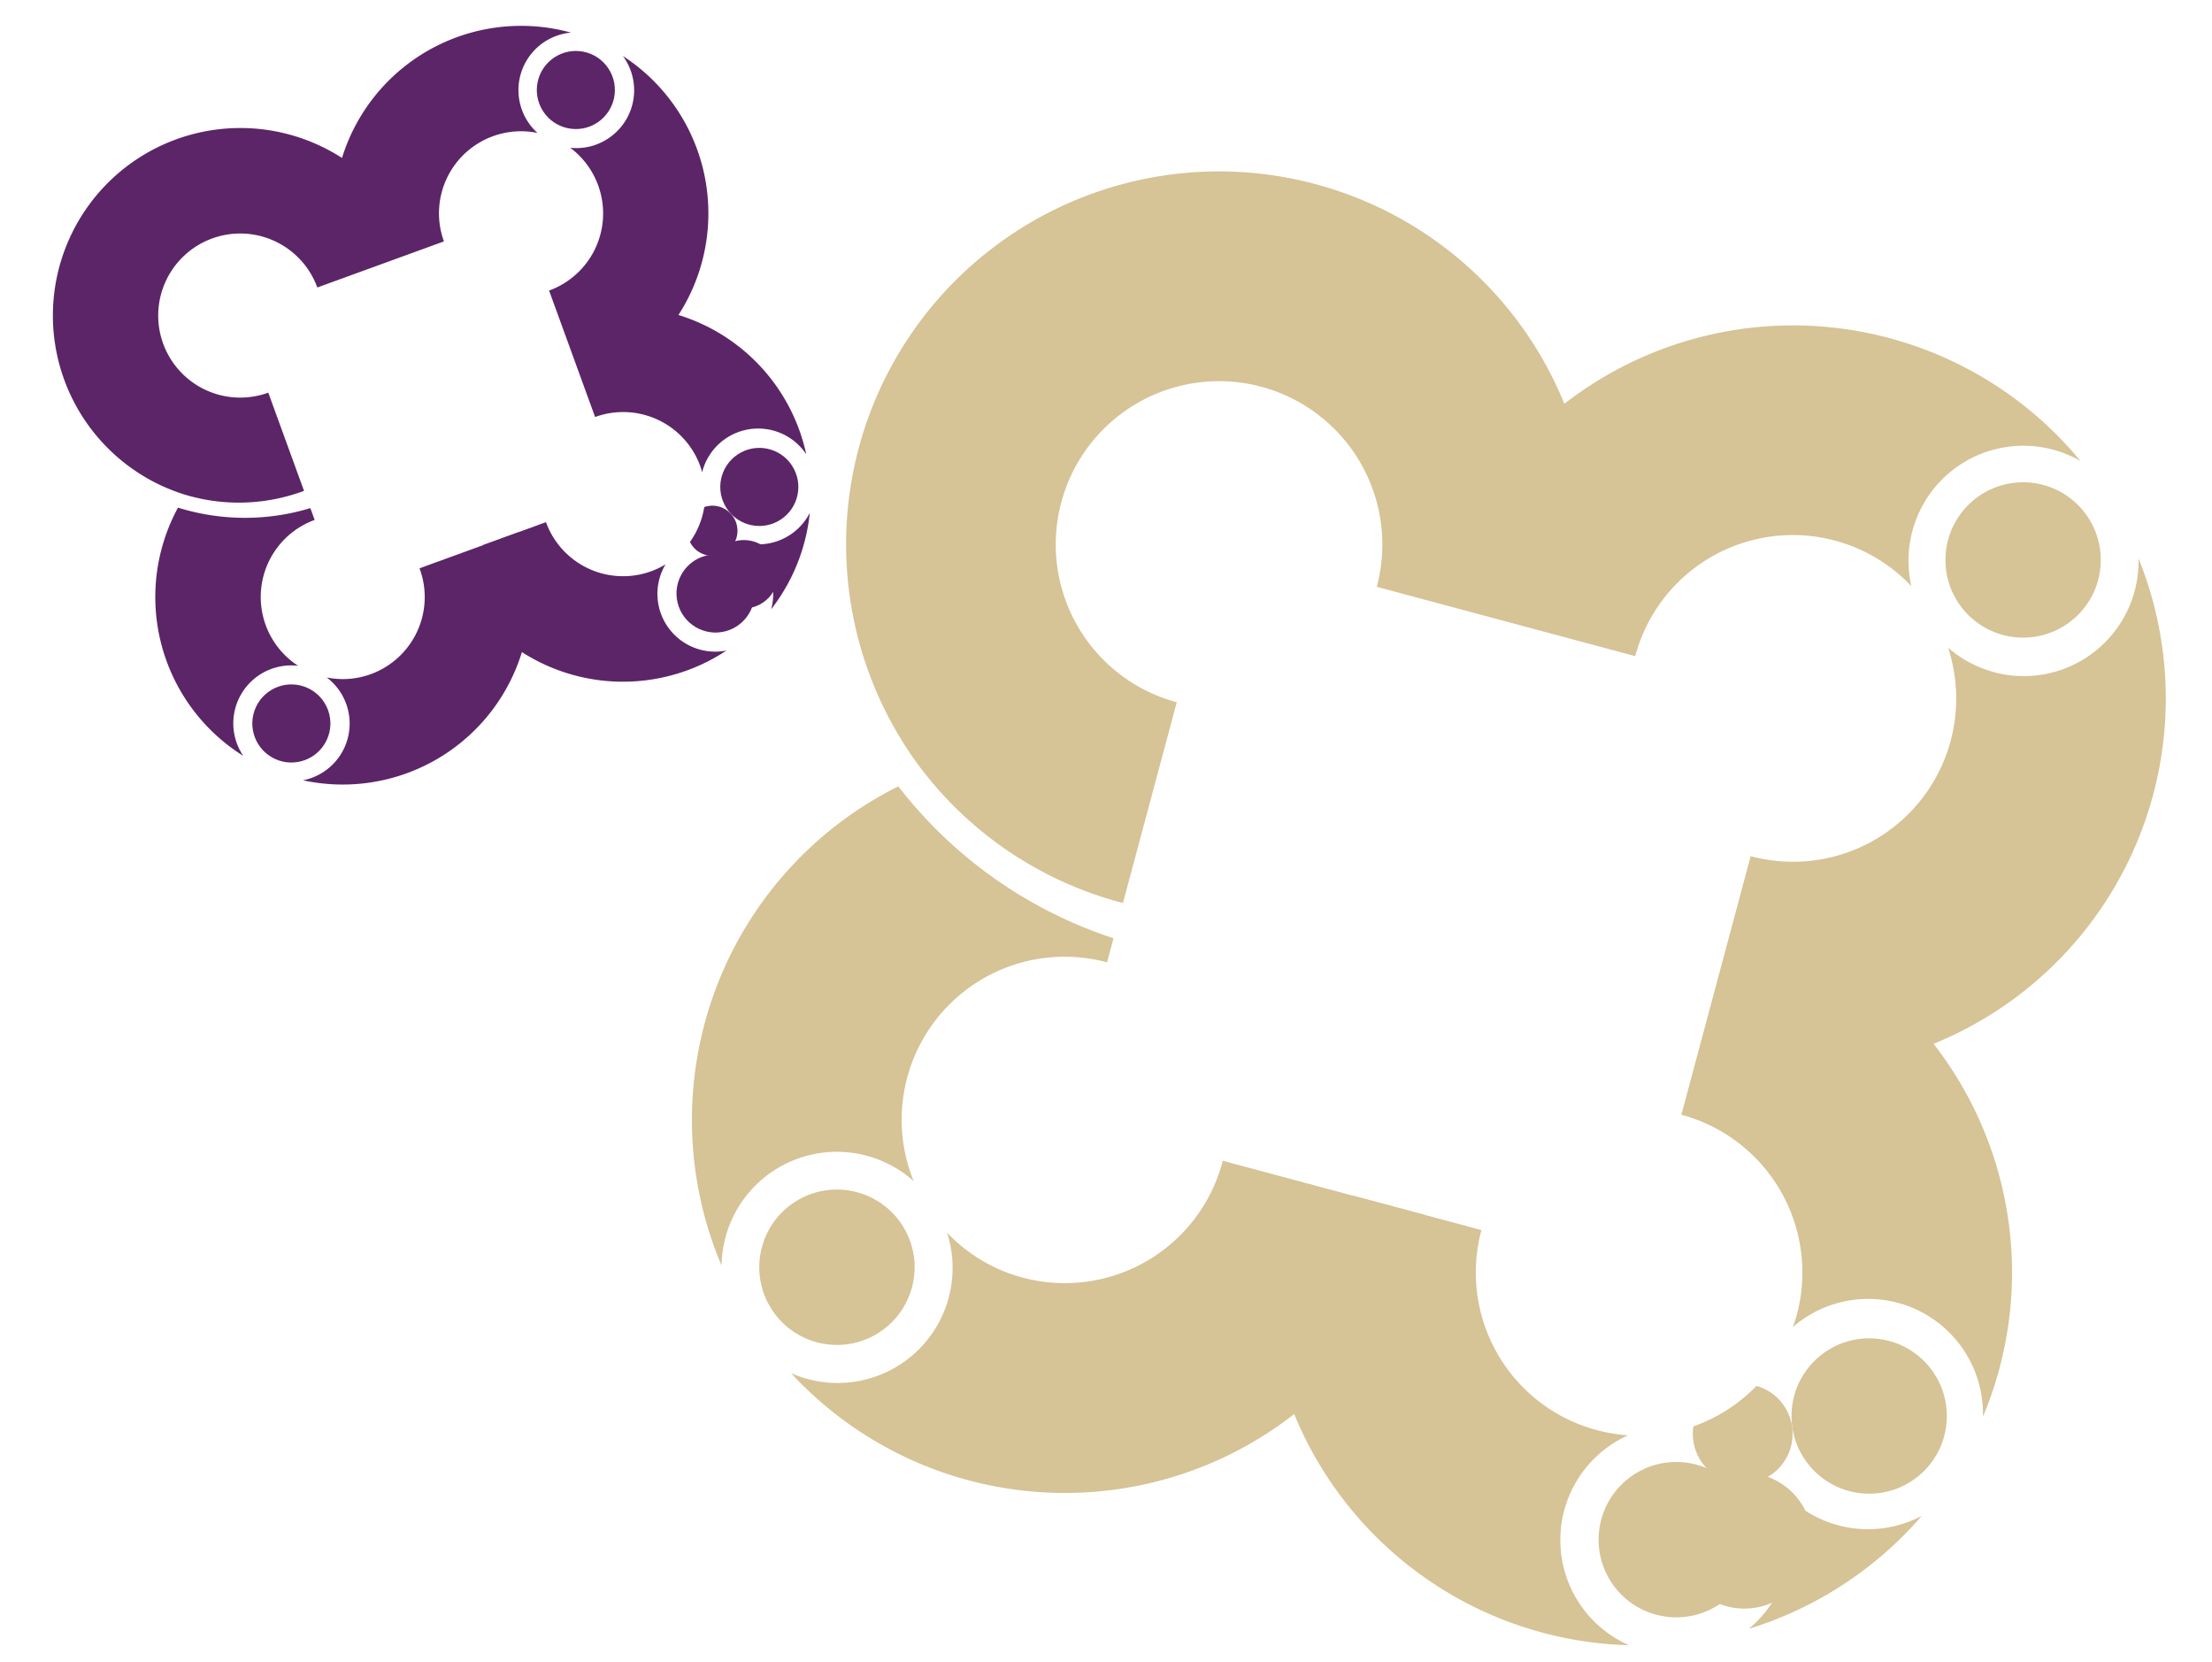 <svg xmlns="http://www.w3.org/2000/svg" width="94.388" height="70.896" viewBox="0 0 94.388 70.896">
  <g id="Group_34" data-name="Group 34" transform="translate(-583.015 -1282.584)">
    <g id="Group_30" data-name="Group 30" transform="translate(67.831 1118.579) rotate(-20)">
      <circle id="Ellipse_4" data-name="Ellipse 4" cx="1.666" cy="1.666" r="1.666" transform="translate(446.387 362.887)" fill="#5c2568"/>
      <path id="Path_20" data-name="Path 20" d="M942.809,846.536a1.457,1.457,0,1,0-.179,2.092,2.464,2.464,0,0,1-.337.671,8.033,8.033,0,0,0,2.956-3.3A2.467,2.467,0,0,1,942.809,846.536Z" transform="translate(-492.241 -483.301)" fill="#5c2568"/>
      <path id="Path_21" data-name="Path 21" d="M901.29,810a1.07,1.07,0,1,0,1.083-1.191A3.52,3.52,0,0,1,901.29,810Z" transform="translate(-453.511 -447.886)" fill="#5c2568"/>
      <path id="Path_22" data-name="Path 22" d="M863.815,408.286a2.455,2.455,0,0,1-1.083-.253,3.5,3.5,0,0,1-2.932,5.416v5.741a3.5,3.5,0,0,1,3.5,3.5c0,.093-.007.185-.014.276a2.466,2.466,0,0,1,4.437.8,7.98,7.98,0,0,0-3.092-7.449,8,8,0,0,0,1.551-11.193,2.465,2.465,0,0,1-2.37,3.159Z" transform="translate(-414.001 -63.47)" fill="#5c2568"/>
      <circle id="Ellipse_5" data-name="Ellipse 5" cx="1.666" cy="1.666" r="1.666" transform="matrix(0.973, -0.23, 0.23, 0.973, 449.359, 359.682)" fill="#5c2568"/>
      <g id="Group_26" data-name="Group 26" transform="translate(425.052 353.267)">
        <path id="Path_23" data-name="Path 23" d="M426.749,659.325a2.473,2.473,0,0,1,3.511-2.818,3.5,3.5,0,0,1,2.792-5.607v-.536a9.61,9.61,0,0,1-5.3-1.951,7.993,7.993,0,0,0-1,10.911Z" transform="translate(-425.052 -648.414)" fill="#5c2568"/>
        <path id="Path_24" data-name="Path 24" d="M507.558,776.756a3.479,3.479,0,0,1-1.814-.51,2.467,2.467,0,0,1-2.453,3.776,8,8,0,0,0,12.266-6.766c0-.011,0-.021,0-.032h-4.5c0,.011,0,.021,0,.032A3.5,3.5,0,0,1,507.558,776.756Z" transform="translate(-499.558 -767.268)" fill="#5c2568"/>
      </g>
      <circle id="Ellipse_6" data-name="Ellipse 6" cx="1.666" cy="1.666" r="1.666" transform="matrix(0.973, -0.23, 0.23, 0.973, 447.794, 341.092)" fill="#5c2568"/>
      <circle id="Ellipse_7" data-name="Ellipse 7" cx="1.666" cy="1.666" r="1.666" transform="translate(426.792 363.573) rotate(-45)" fill="#5c2568"/>
      <path id="Path_25" data-name="Path 25" d="M428.2,352.833a7.957,7.957,0,0,0,4.8,1.6h.05v-4.459a3.5,3.5,0,1,1,3.5-3.5H442.3a3.5,3.5,0,0,1,5.333-2.983,2.463,2.463,0,0,1,2.808-3.533,8,8,0,0,0-11.011,1.683A8,8,0,1,0,428.2,352.833Z" fill="#5c2568"/>
      <path id="Path_26" data-name="Path 26" d="M726.163,778.062l0,0A7.995,7.995,0,0,0,734.4,781a2.465,2.465,0,0,1-1.187-4.343,3.5,3.5,0,0,1-4.177-3.437h-2.874Z" transform="translate(-286.741 -414.001)" fill="#5c2568"/>
    </g>
    <g id="Group_29" data-name="Group 29" transform="matrix(0.966, 0.259, -0.259, 0.966, 300.85, 849.265)">
      <circle id="Ellipse_4-2" data-name="Ellipse 4" cx="3.314" cy="3.314" r="3.314" transform="translate(467.484 387.025)" fill="#d6c396"/>
      <path id="Path_20-2" data-name="Path 20" d="M943.648,847.07a2.9,2.9,0,1,0-.357,4.16,4.913,4.913,0,0,1-.671,1.335A15.978,15.978,0,0,0,948.5,846,4.907,4.907,0,0,1,943.648,847.07Z" transform="translate(-467.849 -459.352)" fill="#d6c396"/>
      <path id="Path_21-2" data-name="Path 21" d="M901.29,811.175a2.128,2.128,0,1,0,2.154-2.368A7,7,0,0,1,901.29,811.175Z" transform="translate(-431.038 -425.692)" fill="#d6c396"/>
      <path id="Path_22-2" data-name="Path 22" d="M867.786,411.409a4.882,4.882,0,0,1-2.154-.5,6.962,6.962,0,0,1-5.832,10.772V433.1a6.967,6.967,0,0,1,6.967,6.967c0,.185-.014.367-.028.549a4.9,4.9,0,0,1,8.824,1.591,16.048,16.048,0,0,0,.147-2.14,15.883,15.883,0,0,0-6.3-12.676,15.907,15.907,0,0,0,3.085-22.26,4.9,4.9,0,0,1-4.712,6.282Z" transform="translate(-393.486 -60.325)" fill="#d6c396"/>
      <circle id="Ellipse_5-2" data-name="Ellipse 5" cx="3.314" cy="3.314" r="3.314" transform="matrix(0.973, -0.23, 0.23, 0.973, 473.395, 380.651)" fill="#d6c396"/>
      <g id="Group_26-2" data-name="Group 26" transform="translate(425.052 367.892)">
        <path id="Path_23-2" data-name="Path 23" d="M428.427,670.115a4.918,4.918,0,0,1,6.983-5.6,6.953,6.953,0,0,1,5.553-11.151V652.3a19.114,19.114,0,0,1-10.546-3.881,15.9,15.9,0,0,0-1.989,21.7Z" transform="translate(-425.052 -648.414)" fill="#d6c396"/>
        <path id="Path_24-2" data-name="Path 24" d="M511.777,780.25a6.919,6.919,0,0,1-3.607-1.015,4.906,4.906,0,0,1-4.878,7.51,15.907,15.907,0,0,0,24.395-13.457c0-.021,0-.042,0-.063h-8.949c0,.021,0,.042,0,.063A6.962,6.962,0,0,1,511.777,780.25Z" transform="translate(-495.866 -761.378)" fill="#d6c396"/>
      </g>
      <circle id="Ellipse_6-2" data-name="Ellipse 6" cx="3.314" cy="3.314" r="3.314" transform="matrix(0.973, -0.23, 0.23, 0.973, 470.282, 343.679)" fill="#d6c396"/>
      <circle id="Ellipse_7-2" data-name="Ellipse 7" cx="3.314" cy="3.314" r="3.314" transform="translate(428.513 388.389) rotate(-45)" fill="#d6c396"/>
      <path id="Path_25-2" data-name="Path 25" d="M431.309,367.029a15.825,15.825,0,0,0,9.553,3.192l.1,0v-8.865a6.967,6.967,0,1,1,6.967-6.967h11.418a6.957,6.957,0,0,1,10.606-5.933,4.9,4.9,0,0,1,5.585-7.027,15.9,15.9,0,0,0-21.9,3.347,15.909,15.909,0,1,0-22.33,22.256Z" fill="#d6c396"/>
      <path id="Path_26-2" data-name="Path 26" d="M726.163,782.847l.008-.01a15.9,15.9,0,0,0,16.379,5.859,4.9,4.9,0,0,1-2.362-8.638,6.959,6.959,0,0,1-8.308-6.835h-5.717Z" transform="translate(-272.532 -393.486)" fill="#d6c396"/>
    </g>
  </g>
</svg>
